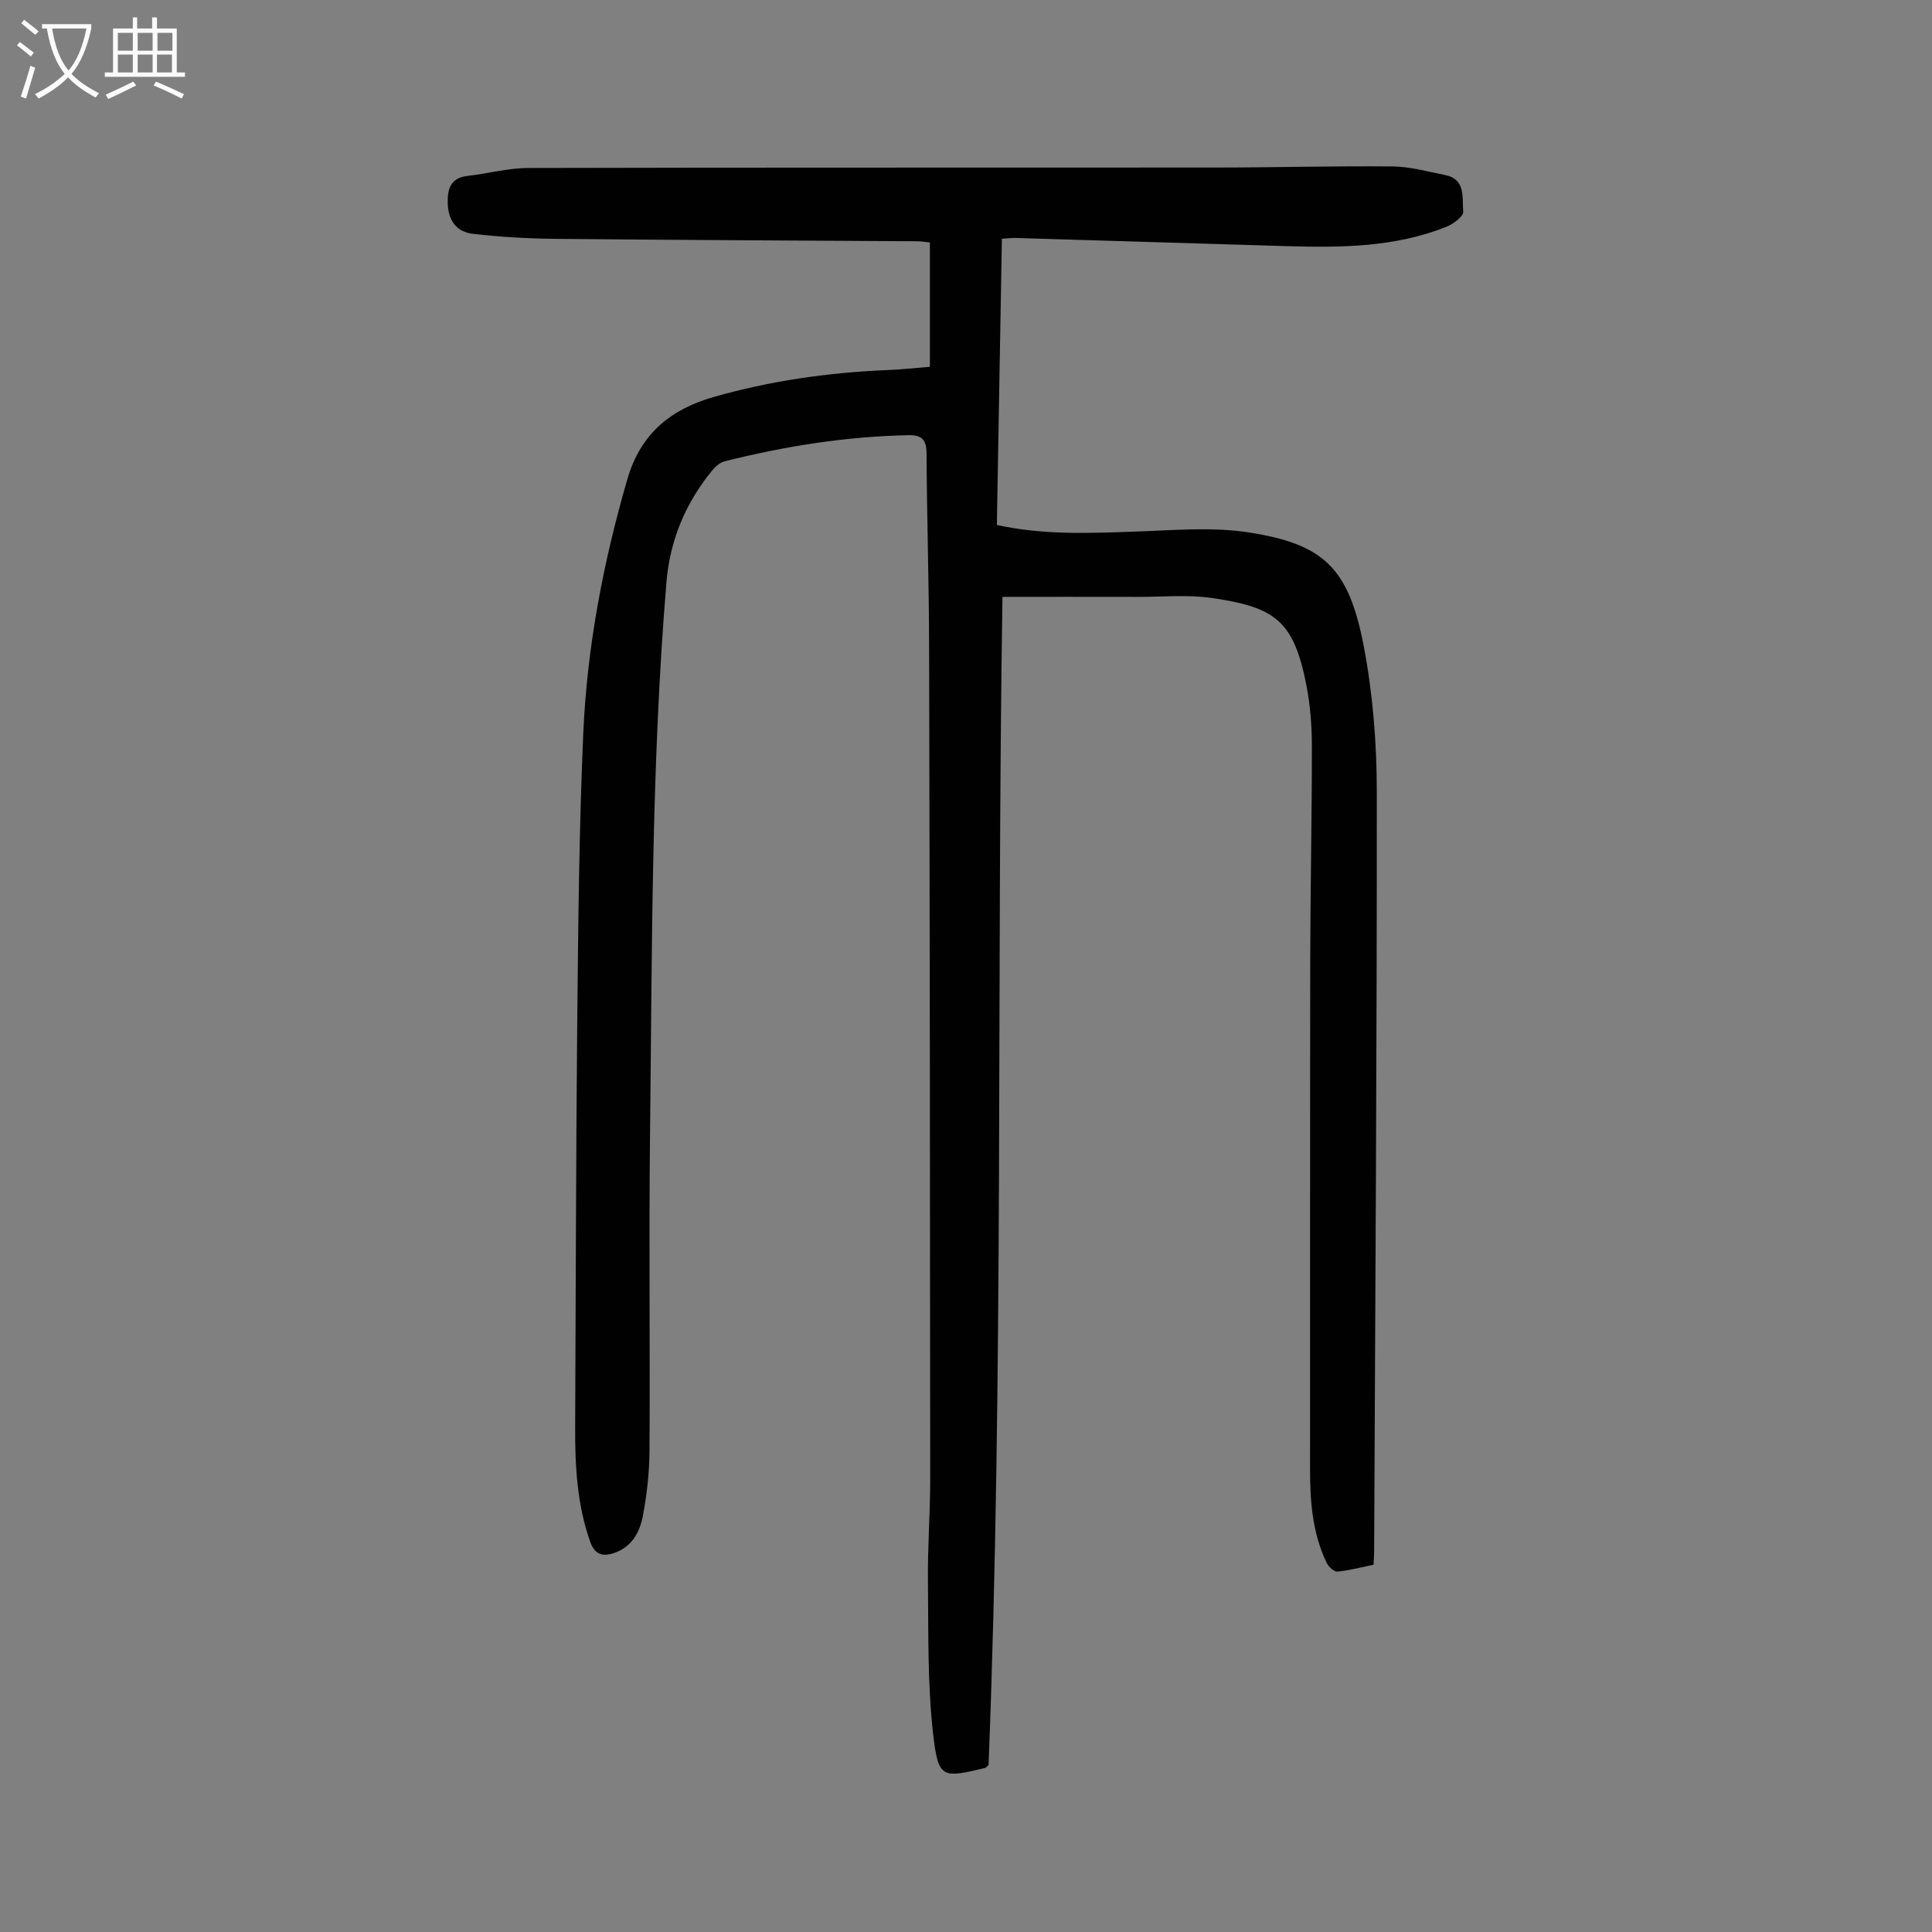 <svg enable-background="new 0 0 400 400" viewBox="0 0 400 400" xmlns="http://www.w3.org/2000/svg"><rect x="0" y="0" width="400" height="400" fill="#808080" stroke="none"/><path d="m192.52 75.94c0-8.75 0-17.12 0-25.74-.94-.09-1.79-.25-2.65-.25-24.96-.16-49.92-.25-74.88-.5-5.68-.06-11.38-.38-17.02-1.03-3.51-.4-5.17-2.82-5.27-6.34-.08-2.9.55-5.26 4.1-5.66 4.19-.47 8.35-1.63 12.53-1.64 47.47-.12 94.94-.05 142.4-.09 12.2-.01 24.39-.35 36.59-.23 3.63.04 7.26 1.06 10.87 1.78 4.37.87 3.5 4.76 3.75 7.61.08.95-2.07 2.55-3.49 3.11-10.64 4.25-21.84 4.33-33.06 4-18.67-.56-37.34-1.14-56.01-1.69-.87-.03-1.74.09-2.95.16-.35 19.79-.69 39.43-1.04 59.26 9.72 2.13 19.28 1.7 28.88 1.36 7.8-.27 15.77-1 23.39.2 15.39 2.42 20.59 7.32 23.69 23.53 1.88 9.83 2.69 20 2.7 30.02.04 52.5-.32 105-.55 157.49 0 .78-.07 1.55-.12 2.67-2.49.51-4.96 1.18-7.48 1.42-.69.07-1.83-.99-2.22-1.79-2.99-6.2-3.46-12.87-3.45-19.63.03-35.14-.02-70.27.04-105.41.03-14.66.35-29.32.34-43.98 0-4.23-.32-8.53-1.13-12.67-2.62-13.4-6.44-16.17-19.55-18.09-5.03-.73-10.25-.22-15.38-.23-9.26-.02-18.52-.01-28-.01-1.25 80.12.28 161.13-2.88 241.88-.4.33-.54.55-.73.59-8.92 2.13-9.69 2.22-10.75-7.06-1.19-10.5-.95-21.17-1.07-31.78-.08-6.93.47-13.87.47-20.81-.03-57.54-.09-115.08-.23-172.62-.03-13.32-.46-26.63-.53-39.95-.02-2.8-1.02-3.77-3.68-3.72-12.92.25-25.6 2.26-38.1 5.41-.98.25-1.95 1.08-2.61 1.9-5.52 6.76-8.75 14.44-9.47 23.22-3.15 38.07-2.95 76.24-3.39 114.39-.25 21.82.03 43.64-.11 65.46-.03 4.45-.54 8.94-1.36 13.31-.62 3.32-2.2 6.39-5.79 7.68-2.45.88-4.16.5-5.15-2.32-2.68-7.64-3.12-15.53-3.09-23.5.14-28.31.16-56.62.44-84.93.2-19.69.38-39.4 1.25-59.07.79-17.8 4.13-35.23 9.11-52.42 2.78-9.59 9.15-14.55 17.92-17.05 11.53-3.29 23.38-5.01 35.38-5.54 3.03-.09 6.02-.43 9.34-.7z" fill="#010101"/><g fill="#fbfafa"><path d="m6.4 11.7c-1-.8-1.9-1.6-2.9-2.3l.6-.7c.9.7 1.9 1.4 2.9 2.2zm-2.1 8.3c.7-2.1 1.4-4.2 2-6.4.2.1.6.3 1 .4-.7 2.3-1.3 4.4-1.9 6.4zm3-12.8c-1.1-.9-2.1-1.7-2.9-2.4l.6-.7c1 .8 2 1.5 3 2.4zm1.4-1.3v-.9h10.2v.9c-.9 4.2-2.3 7.3-4.1 9.4 1.3 1.4 3.2 2.7 5.7 4-.2.2-.4.5-.7.9-2.5-1.4-4.4-2.7-5.7-4.2-1.4 1.5-3.5 3-6.1 4.4 0 0 0 0-.1-.1-.3-.4-.5-.7-.7-.8 2.7-1.3 4.7-2.8 6.2-4.2-1.8-2.2-3-5.3-3.7-9.4zm9.2 0h-7.1c.6 3.8 1.7 6.7 3.4 8.7 1.7-2 2.9-4.8 3.7-8.7z"/><path d="m31.6 3.6h.9v2.3h4.1v9.1h1.7v.9h-16.6v-.9h1.7v-9.1h4.1v-2.3h.9v2.3h3.1v-2.3zm-4 13.3.6.8c-1.9.9-3.8 1.9-5.8 2.8-.2-.3-.3-.6-.5-.9 2-.9 3.9-1.8 5.7-2.7zm-3.2-10.1v3.7h3.1v-3.7zm0 4.5v3.7h3.1v-3.7zm4.1-4.5v3.7h3.1v-3.7zm0 4.5v3.7h3.1v-3.7zm9.1 9.1c-2.1-1.1-4.1-2-5.8-2.7l.5-.8c2.2.9 4.1 1.8 5.8 2.6zm-1.9-13.6h-3.1v3.7h3.1zm-3.2 4.5v3.7h3.1v-3.7z"/></g></svg>